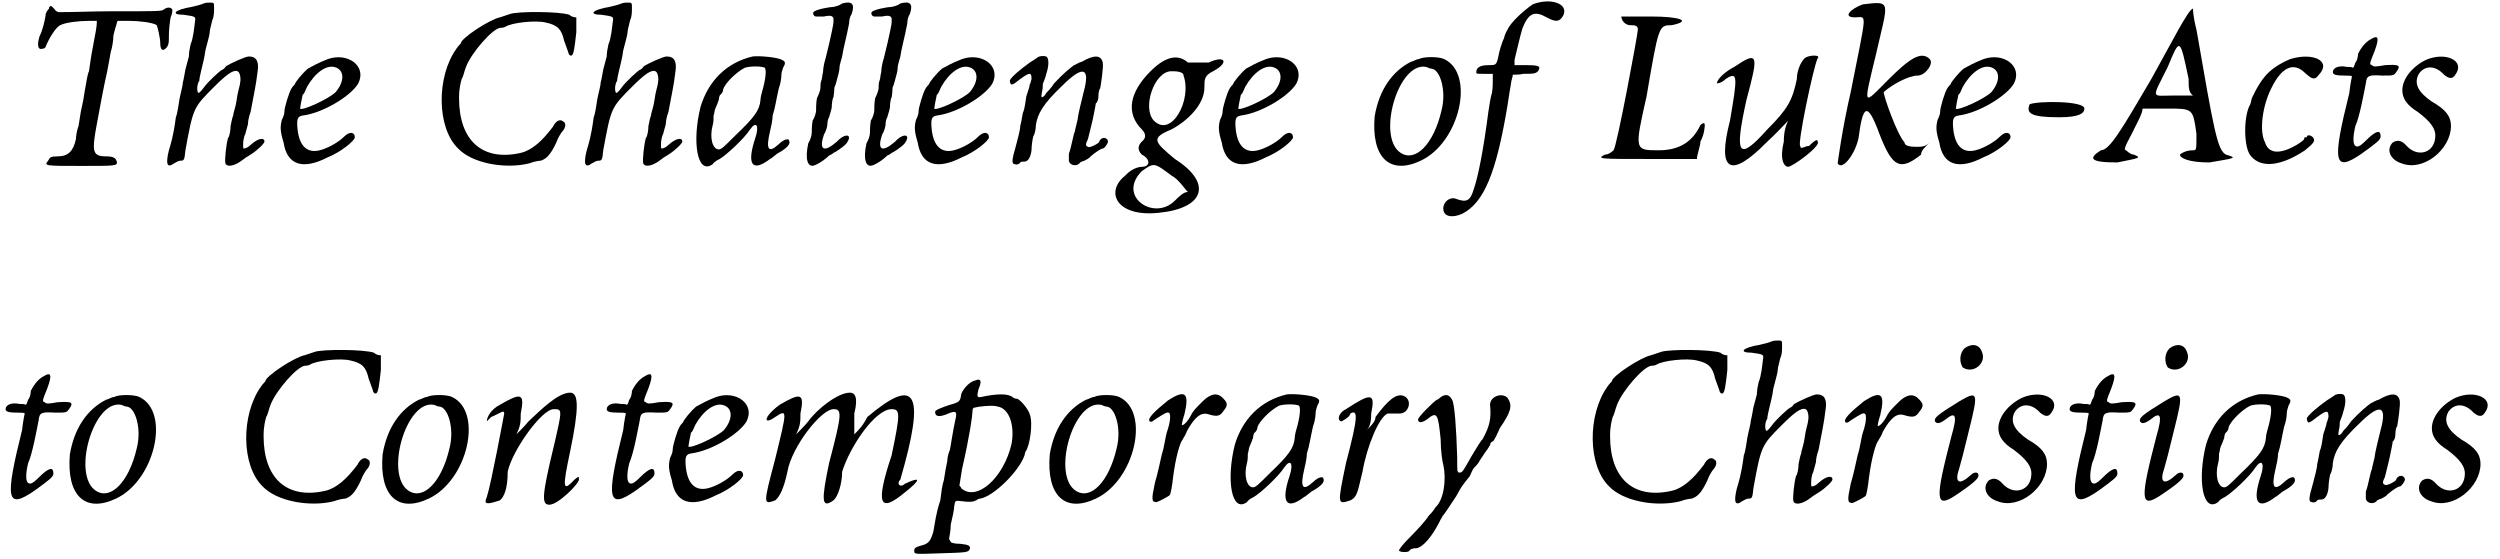 <?xml version='1.0' encoding='utf-8'?>
<svg xmlns="http://www.w3.org/2000/svg" xmlns:xlink="http://www.w3.org/1999/xlink" width="286px" height="64px" viewBox="0 0 2867 644" version="1.1">
<defs>
<path id="gl2052" d="M 14 6 C 13 7 10 10 10 14 C 9 20 7 30 3 38 C 0 48 1 54 7 52 C 8 52 10 51 10 50 C 14 40 22 27 27 25 C 32 22 48 20 60 20 C 62 20 67 20 69 20 C 69 20 69 21 69 22 C 69 26 68 32 63 58 C 62 63 61 72 60 78 C 58 82 57 91 56 96 C 55 100 54 110 52 118 C 50 126 49 136 48 141 C 46 146 45 153 45 156 C 42 170 36 176 24 176 C 16 176 15 177 13 181 C 8 187 9 187 51 187 C 91 187 93 187 92 182 C 91 178 88 176 80 176 C 64 176 63 171 69 139 C 73 118 76 100 81 78 C 82 72 84 63 85 56 C 87 50 88 42 88 38 C 88 36 90 30 91 26 C 92 24 92 21 93 20 C 97 20 102 20 106 20 C 118 20 134 22 138 25 C 139 27 142 40 142 45 C 142 54 145 56 150 50 C 152 46 152 45 152 36 C 152 31 153 21 154 16 C 156 12 156 8 156 7 C 154 4 150 4 146 7 C 144 9 139 9 84 9 C 64 9 44 10 25 10 C 22 9 21 8 20 6 C 19 6 18 3 16 3 C 15 3 14 4 14 6 z" fill="black"/><!-- width=164 height=193 -->
<path id="gl2055" d="M 48 3 C 46 4 39 6 34 7 C 15 10 9 16 25 16 C 39 18 39 18 38 24 C 37 32 36 43 33 50 C 32 54 31 60 31 64 C 30 68 28 75 27 79 C 26 84 25 91 24 94 C 24 98 21 108 20 114 C 19 120 18 129 16 134 C 13 157 10 165 8 172 C 4 188 6 193 14 187 C 16 186 19 184 21 184 C 25 184 26 184 27 172 C 36 123 36 123 60 99 C 74 85 82 79 87 81 C 90 82 91 90 90 94 C 90 97 87 105 86 114 C 85 122 82 129 82 132 C 81 134 80 139 79 144 C 79 148 78 156 76 158 C 74 165 72 183 73 187 C 75 192 84 190 93 183 C 94 182 97 180 102 177 C 110 172 118 164 118 162 C 118 157 111 158 103 165 C 99 169 96 170 94 170 C 93 169 93 159 96 153 C 97 150 98 145 99 142 C 99 139 100 133 102 128 C 106 106 108 99 110 82 C 112 70 109 64 100 64 C 96 64 79 72 74 75 C 73 76 72 78 70 79 C 68 79 52 94 48 100 C 45 104 43 106 42 106 C 40 105 40 96 43 92 C 43 90 44 85 45 81 C 46 76 49 66 50 57 C 52 49 55 39 55 36 C 55 33 57 27 58 22 C 60 18 60 13 60 8 C 60 2 60 2 55 2 C 54 2 50 2 48 3 z" fill="black"/><!-- width=126 height=198 -->
<path id="gl2056" d="M 57 4 C 44 9 40 12 34 15 C 28 20 19 31 19 33 C 19 33 16 36 15 38 C 12 43 7 60 7 64 C 7 67 6 70 4 74 C 2 82 2 87 6 100 C 10 126 28 132 57 117 C 72 111 88 98 88 94 C 88 88 82 87 76 93 C 70 99 60 105 51 108 C 34 114 24 105 22 84 C 21 73 22 70 28 69 C 52 66 84 46 92 32 C 102 12 80 -4 57 4 M 67 14 C 76 18 76 30 66 42 C 58 50 27 64 25 61 C 25 60 27 49 28 45 C 30 44 31 40 33 36 C 42 20 56 9 67 14 z" fill="black"/><!-- width=102 height=132 -->
<path id="gl2059" d="M 85 4 C 82 5 76 7 73 8 C 62 10 28 32 28 38 C 28 38 25 41 23 44 C 0 76 0 135 25 159 C 41 176 79 183 107 176 C 112 174 118 173 120 173 C 126 171 131 167 138 152 C 140 146 144 140 146 138 C 149 134 149 129 146 128 C 143 125 138 126 134 134 C 122 150 110 161 97 164 C 53 174 26 150 26 101 C 26 89 28 83 29 79 C 31 76 32 70 34 65 C 40 49 65 20 74 20 C 74 20 77 20 79 19 C 86 14 115 11 126 14 C 140 17 144 22 147 35 C 150 43 152 49 152 49 C 152 50 153 52 155 52 C 158 52 159 43 161 25 C 161 19 161 14 161 8 C 158 8 155 7 153 5 C 141 1 94 1 85 4 z" fill="black"/><!-- width=171 height=186 -->
<path id="gl2055" d="M 48 3 C 46 4 39 6 34 7 C 15 10 9 16 25 16 C 39 18 39 18 38 24 C 37 32 36 43 33 50 C 32 54 31 60 31 64 C 30 68 28 75 27 79 C 26 84 25 91 24 94 C 24 98 21 108 20 114 C 19 120 18 129 16 134 C 13 157 10 165 8 172 C 4 188 6 193 14 187 C 16 186 19 184 21 184 C 25 184 26 184 27 172 C 36 123 36 123 60 99 C 74 85 82 79 87 81 C 90 82 91 90 90 94 C 90 97 87 105 86 114 C 85 122 82 129 82 132 C 81 134 80 139 79 144 C 79 148 78 156 76 158 C 74 165 72 183 73 187 C 75 192 84 190 93 183 C 94 182 97 180 102 177 C 110 172 118 164 118 162 C 118 157 111 158 103 165 C 99 169 96 170 94 170 C 93 169 93 159 96 153 C 97 150 98 145 99 142 C 99 139 100 133 102 128 C 106 106 108 99 110 82 C 112 70 109 64 100 64 C 96 64 79 72 74 75 C 73 76 72 78 70 79 C 68 79 52 94 48 100 C 45 104 43 106 42 106 C 40 105 40 96 43 92 C 43 90 44 85 45 81 C 46 76 49 66 50 57 C 52 49 55 39 55 36 C 55 33 57 27 58 22 C 60 18 60 13 60 8 C 60 2 60 2 55 2 C 54 2 50 2 48 3 z" fill="black"/><!-- width=126 height=198 -->
<path id="gl2064" d="M 70 2 C 40 9 19 30 10 60 C 0 100 6 139 24 126 C 25 124 28 122 32 120 C 39 116 60 97 67 86 C 74 76 78 81 73 96 C 63 126 69 136 90 120 C 91 120 94 117 98 114 C 109 108 114 103 112 99 C 112 96 106 97 100 103 C 88 114 85 109 90 88 C 91 84 93 75 93 70 C 96 61 97 52 100 39 C 102 34 103 27 103 24 C 103 21 104 18 105 15 C 108 10 108 8 104 6 C 99 3 78 1 70 2 M 84 15 C 86 18 85 28 81 42 C 80 45 79 50 79 52 C 78 64 72 72 50 93 C 37 106 34 109 31 109 C 24 109 20 96 24 81 C 25 78 25 73 25 70 C 26 68 26 64 27 62 C 28 60 30 55 31 52 C 31 50 32 46 33 46 C 34 45 36 43 36 40 C 38 33 51 20 61 15 C 67 13 80 13 84 15 z" fill="black"/><!-- width=121 height=135 -->
<path id="gl2065" d="M 43 3 C 39 6 36 6 33 7 C 28 7 12 10 10 13 C 9 14 10 18 13 18 C 14 18 18 18 22 18 C 31 16 32 18 33 20 C 33 22 33 24 33 25 C 33 26 31 38 24 66 C 22 72 21 79 21 82 C 20 85 20 90 19 92 C 18 94 18 98 18 100 C 18 103 16 108 14 112 C 13 117 13 123 13 126 C 13 128 12 133 9 138 C 8 144 8 150 8 152 C 8 154 7 159 4 164 C 0 182 3 193 12 189 C 19 186 25 181 28 178 C 31 177 33 175 33 175 C 34 175 45 168 48 164 C 56 153 46 152 37 162 C 22 175 16 172 22 154 C 24 151 26 145 26 142 C 26 139 27 135 28 134 C 28 133 30 128 31 123 C 31 118 32 112 33 111 C 33 111 34 105 34 100 C 36 96 37 90 38 87 C 39 84 40 79 40 76 C 40 74 42 68 43 64 C 44 56 48 42 51 26 C 51 22 52 18 54 15 C 58 3 54 0 43 3 z" fill="black"/><!-- width=63 height=198 -->
<path id="gl2065" d="M 43 3 C 39 6 36 6 33 7 C 28 7 12 10 10 13 C 9 14 10 18 13 18 C 14 18 18 18 22 18 C 31 16 32 18 33 20 C 33 22 33 24 33 25 C 33 26 31 38 24 66 C 22 72 21 79 21 82 C 20 85 20 90 19 92 C 18 94 18 98 18 100 C 18 103 16 108 14 112 C 13 117 13 123 13 126 C 13 128 12 133 9 138 C 8 144 8 150 8 152 C 8 154 7 159 4 164 C 0 182 3 193 12 189 C 19 186 25 181 28 178 C 31 177 33 175 33 175 C 34 175 45 168 48 164 C 56 153 46 152 37 162 C 22 175 16 172 22 154 C 24 151 26 145 26 142 C 26 139 27 135 28 134 C 28 133 30 128 31 123 C 31 118 32 112 33 111 C 33 111 34 105 34 100 C 36 96 37 90 38 87 C 39 84 40 79 40 76 C 40 74 42 68 43 64 C 44 56 48 42 51 26 C 51 22 52 18 54 15 C 58 3 54 0 43 3 z" fill="black"/><!-- width=63 height=198 -->
<path id="gl2056" d="M 57 4 C 44 9 40 12 34 15 C 28 20 19 31 19 33 C 19 33 16 36 15 38 C 12 43 7 60 7 64 C 7 67 6 70 4 74 C 2 82 2 87 6 100 C 10 126 28 132 57 117 C 72 111 88 98 88 94 C 88 88 82 87 76 93 C 70 99 60 105 51 108 C 34 114 24 105 22 84 C 21 73 22 70 28 69 C 52 66 84 46 92 32 C 102 12 80 -4 57 4 M 67 14 C 76 18 76 30 66 42 C 58 50 27 64 25 61 C 25 60 27 49 28 45 C 30 44 31 40 33 36 C 42 20 56 9 67 14 z" fill="black"/><!-- width=102 height=132 -->
<path id="gl2066" d="M 33 3 C 32 4 27 7 24 9 C 14 16 1 27 1 30 C 2 36 3 36 13 28 C 24 20 26 20 26 28 C 25 31 25 33 24 34 C 24 36 22 42 20 48 C 19 55 18 63 16 67 C 15 72 14 79 13 82 C 13 87 10 97 8 105 C 3 122 3 126 7 126 C 9 127 12 126 13 124 C 14 123 16 123 18 123 C 22 123 25 118 26 110 C 26 105 27 98 28 94 C 30 91 31 85 31 81 C 33 68 39 57 61 36 C 85 12 94 14 86 43 C 84 52 80 66 79 75 C 78 80 76 86 76 88 C 74 92 72 106 69 114 C 69 117 69 121 69 122 C 70 128 79 129 82 124 C 84 123 86 122 87 122 C 88 121 92 120 94 117 C 100 112 106 108 108 108 C 110 108 114 102 114 100 C 114 97 110 94 106 97 C 105 98 104 99 104 100 C 104 102 92 108 91 106 C 88 105 88 103 91 97 C 93 88 96 78 98 67 C 99 62 100 57 100 56 C 102 55 103 51 103 48 C 103 44 104 39 105 39 C 106 34 109 14 108 9 C 106 0 98 0 84 8 C 80 9 76 12 75 12 C 72 14 62 22 52 33 C 49 38 44 43 43 44 C 43 44 42 46 40 48 C 37 50 37 49 38 43 C 39 39 39 36 39 34 C 39 33 42 27 43 22 C 46 13 46 6 44 3 C 43 1 36 1 33 3 z" fill="black"/><!-- width=124 height=134 -->
<path id="gl2067" d="M 48 19 C 24 43 19 67 38 86 C 43 91 43 96 38 100 C 33 105 33 110 38 115 C 48 120 48 129 38 129 C 38 129 28 129 19 139 C -5 158 9 187 57 182 C 110 177 120 148 76 120 C 52 100 48 96 72 86 C 91 76 110 57 110 38 C 110 28 110 24 120 19 C 139 9 134 0 115 9 C 100 9 96 9 91 9 C 81 0 67 0 48 19 M 86 24 C 96 52 72 96 52 76 C 38 62 52 19 72 19 C 76 19 86 19 86 24 M 72 139 C 81 144 86 153 91 158 C 86 158 81 163 76 168 C 52 192 9 163 38 134 C 52 124 52 124 72 139 z" fill="black"/><!-- width=139 height=192 -->
<path id="gl2056" d="M 57 4 C 44 9 40 12 34 15 C 28 20 19 31 19 33 C 19 33 16 36 15 38 C 12 43 7 60 7 64 C 7 67 6 70 4 74 C 2 82 2 87 6 100 C 10 126 28 132 57 117 C 72 111 88 98 88 94 C 88 88 82 87 76 93 C 70 99 60 105 51 108 C 34 114 24 105 22 84 C 21 73 22 70 28 69 C 52 66 84 46 92 32 C 102 12 80 -4 57 4 M 67 14 C 76 18 76 30 66 42 C 58 50 27 64 25 61 C 25 60 27 49 28 45 C 30 44 31 40 33 36 C 42 20 56 9 67 14 z" fill="black"/><!-- width=102 height=132 -->
<path id="gl2068" d="M 55 4 C 52 4 48 7 46 7 C 24 18 9 40 4 70 C 0 117 21 138 57 121 C 102 100 120 21 84 4 C 78 1 60 1 55 4 M 69 15 C 79 15 87 40 81 63 C 72 102 51 123 34 112 C 6 94 31 7 63 13 C 64 13 67 15 69 15 z" fill="black"/><!-- width=111 height=133 -->
<path id="gl2073" d="M 104 5 C 95 11 79 25 75 34 C 72 39 71 43 71 44 C 69 47 65 60 64 67 C 62 75 61 75 53 75 C 43 75 39 78 39 83 C 39 85 39 85 48 85 C 53 85 55 85 58 85 C 58 88 58 89 58 92 C 58 95 58 102 57 107 C 55 113 54 123 53 128 C 47 174 41 204 36 218 C 32 232 27 233 16 229 C 9 226 1 232 1 240 C 1 250 12 251 23 246 C 48 233 62 199 75 121 C 76 113 78 102 79 96 C 79 93 81 89 81 86 C 85 86 89 86 93 85 C 104 85 107 85 110 82 C 114 76 111 75 96 75 C 92 75 88 75 83 75 C 83 74 83 71 83 69 C 85 61 89 43 92 33 C 99 15 106 12 120 20 C 131 26 135 25 139 18 C 146 4 124 -3 104 5 z" fill="black"/><!-- width=149 height=255 -->
<path id="gl2078" d="M 33 4 C 33 9 38 14 43 14 C 48 14 52 14 52 19 C 52 24 28 153 24 158 C 24 158 19 163 14 163 C 4 168 9 168 62 168 C 81 168 100 168 120 168 C 120 163 124 153 124 148 C 129 139 129 129 129 129 C 129 124 124 129 124 129 C 115 148 100 158 76 158 C 48 158 48 158 62 96 C 76 14 76 14 91 14 C 115 9 100 4 67 4 C 43 4 33 4 33 4 z" fill="black"/><!-- width=139 height=177 -->
<path id="gl2079" d="M 24 14 C 14 19 4 28 4 33 C 4 33 9 33 14 28 C 28 19 28 24 19 76 C 4 134 19 144 62 100 C 72 91 76 86 86 76 C 81 86 81 96 81 100 C 76 120 81 129 86 129 C 91 129 124 105 120 100 C 120 96 115 100 110 105 C 105 105 100 110 100 105 C 96 105 115 14 120 4 C 124 0 110 0 105 4 C 100 9 96 19 96 28 C 91 52 86 62 62 86 C 28 124 24 115 38 52 C 52 0 52 -5 24 14 z" fill="black"/><!-- width=129 height=134 -->
<path id="gl2080" d="M 33 4 C 19 9 9 19 24 19 C 38 19 38 9 19 105 C 9 148 4 187 4 187 C 9 196 24 177 28 158 C 33 120 38 115 52 153 C 67 192 76 196 100 177 C 100 172 105 168 110 163 C 105 168 100 168 96 168 C 91 168 81 168 81 163 C 72 153 57 110 57 105 C 67 96 86 86 96 86 C 105 86 115 72 110 67 C 100 57 86 67 62 91 C 33 120 33 124 48 62 C 62 0 67 0 33 4 z" fill="black"/><!-- width=120 height=196 -->
<path id="gl2056" d="M 57 4 C 44 9 40 12 34 15 C 28 20 19 31 19 33 C 19 33 16 36 15 38 C 12 43 7 60 7 64 C 7 67 6 70 4 74 C 2 82 2 87 6 100 C 10 126 28 132 57 117 C 72 111 88 98 88 94 C 88 88 82 87 76 93 C 70 99 60 105 51 108 C 34 114 24 105 22 84 C 21 73 22 70 28 69 C 52 66 84 46 92 32 C 102 12 80 -4 57 4 M 67 14 C 76 18 76 30 66 42 C 58 50 27 64 25 61 C 25 60 27 49 28 45 C 30 44 31 40 33 36 C 42 20 56 9 67 14 z" fill="black"/><!-- width=102 height=132 -->
<path id="gl2081" d="M 4 4 C 0 14 4 19 38 19 C 62 19 67 14 67 9 C 67 0 14 0 4 4 z" fill="black"/><!-- width=76 height=24 -->
<path id="gl2082" d="M 72 81 C 38 139 24 163 14 163 C 0 172 0 177 33 177 C 57 172 62 172 52 168 C 48 168 43 163 43 163 C 38 163 48 148 52 139 C 57 129 62 120 62 115 C 72 115 81 115 91 115 C 120 115 120 115 124 144 C 124 163 124 163 120 163 C 110 163 105 168 105 168 C 105 172 115 177 139 177 C 168 172 172 172 158 168 C 148 163 144 139 124 24 C 120 9 120 0 120 0 C 115 0 96 38 72 81 M 115 81 C 115 91 115 96 120 100 C 110 100 100 100 96 100 C 72 100 72 105 91 67 C 105 33 105 33 115 81 z" fill="black"/><!-- width=177 height=182 -->
<path id="gl2083" d="M 56 5 C 44 10 33 17 26 26 C 20 33 11 50 11 53 C 11 55 10 56 10 57 C 2 70 2 108 11 117 C 23 131 46 128 73 110 C 84 101 85 99 82 95 C 79 92 75 92 75 95 C 75 95 75 95 73 95 C 72 95 72 97 72 97 C 72 98 68 101 63 104 C 44 115 31 114 27 101 C 20 88 24 59 34 39 C 46 14 60 8 73 21 C 81 28 84 30 89 23 C 104 7 82 -3 56 5 z" fill="black"/><!-- width=104 height=134 -->
<path id="gl2088" d="M 45 7 C 37 11 32 20 30 24 C 30 27 29 32 27 34 C 26 36 26 39 24 40 C 23 39 20 39 17 39 C 8 37 1 40 1 45 C 1 48 5 49 14 49 C 18 49 23 49 23 50 C 23 50 21 59 20 69 C 0 149 2 161 34 139 C 52 126 56 123 56 119 C 56 112 52 112 43 120 C 33 130 30 132 27 130 C 24 128 24 119 27 107 C 32 96 37 68 39 58 C 40 49 42 48 58 49 C 71 49 71 49 74 45 C 80 37 77 36 61 37 C 50 39 48 39 46 37 C 43 36 43 36 49 21 C 55 5 53 2 45 7 z" fill="black"/><!-- width=87 height=157 -->
<path id="gl2093" d="M 47 6 C 31 14 20 28 20 41 C 20 50 25 58 38 66 C 54 78 58 86 58 93 C 58 113 38 119 25 105 C 19 98 14 98 9 101 C 1 109 6 121 19 125 C 44 135 76 109 76 82 C 76 71 70 63 54 54 C 38 43 33 33 39 22 C 46 12 58 12 68 23 C 74 28 78 28 81 23 C 93 7 70 -4 47 6 z" fill="black"/><!-- width=93 height=135 -->
<path id="gl2088" d="M 45 7 C 37 11 32 20 30 24 C 30 27 29 32 27 34 C 26 36 26 39 24 40 C 23 39 20 39 17 39 C 8 37 1 40 1 45 C 1 48 5 49 14 49 C 18 49 23 49 23 50 C 23 50 21 59 20 69 C 0 149 2 161 34 139 C 52 126 56 123 56 119 C 56 112 52 112 43 120 C 33 130 30 132 27 130 C 24 128 24 119 27 107 C 32 96 37 68 39 58 C 40 49 42 48 58 49 C 71 49 71 49 74 45 C 80 37 77 36 61 37 C 50 39 48 39 46 37 C 43 36 43 36 49 21 C 55 5 53 2 45 7 z" fill="black"/><!-- width=87 height=157 -->
<path id="gl2068" d="M 55 4 C 52 4 48 7 46 7 C 24 18 9 40 4 70 C 0 117 21 138 57 121 C 102 100 120 21 84 4 C 78 1 60 1 55 4 M 69 15 C 79 15 87 40 81 63 C 72 102 51 123 34 112 C 6 94 31 7 63 13 C 64 13 67 15 69 15 z" fill="black"/><!-- width=111 height=133 -->
<path id="gl2059" d="M 85 4 C 82 5 76 7 73 8 C 62 10 28 32 28 38 C 28 38 25 41 23 44 C 0 76 0 135 25 159 C 41 176 79 183 107 176 C 112 174 118 173 120 173 C 126 171 131 167 138 152 C 140 146 144 140 146 138 C 149 134 149 129 146 128 C 143 125 138 126 134 134 C 122 150 110 161 97 164 C 53 174 26 150 26 101 C 26 89 28 83 29 79 C 31 76 32 70 34 65 C 40 49 65 20 74 20 C 74 20 77 20 79 19 C 86 14 115 11 126 14 C 140 17 144 22 147 35 C 150 43 152 49 152 49 C 152 50 153 52 155 52 C 158 52 159 43 161 25 C 161 19 161 14 161 8 C 158 8 155 7 153 5 C 141 1 94 1 85 4 z" fill="black"/><!-- width=171 height=186 -->
<path id="gl2068" d="M 55 4 C 52 4 48 7 46 7 C 24 18 9 40 4 70 C 0 117 21 138 57 121 C 102 100 120 21 84 4 C 78 1 60 1 55 4 M 69 15 C 79 15 87 40 81 63 C 72 102 51 123 34 112 C 6 94 31 7 63 13 C 64 13 67 15 69 15 z" fill="black"/><!-- width=111 height=133 -->
<path id="gl2098" d="M 19 14 C 9 19 4 28 4 33 C 4 33 4 33 9 28 C 19 24 24 19 24 24 C 24 24 9 105 4 120 C 0 129 4 129 19 124 C 24 120 28 110 28 91 C 33 67 67 19 81 19 C 91 19 91 19 81 62 C 67 120 67 129 76 129 C 86 129 110 105 110 100 C 110 96 110 96 105 100 C 91 115 91 110 100 67 C 110 19 110 0 100 0 C 86 0 67 19 52 33 C 48 38 43 43 38 48 C 43 38 43 33 43 24 C 48 0 43 0 19 14 z" fill="black"/><!-- width=120 height=134 -->
<path id="gl2088" d="M 45 7 C 37 11 32 20 30 24 C 30 27 29 32 27 34 C 26 36 26 39 24 40 C 23 39 20 39 17 39 C 8 37 1 40 1 45 C 1 48 5 49 14 49 C 18 49 23 49 23 50 C 23 50 21 59 20 69 C 0 149 2 161 34 139 C 52 126 56 123 56 119 C 56 112 52 112 43 120 C 33 130 30 132 27 130 C 24 128 24 119 27 107 C 32 96 37 68 39 58 C 40 49 42 48 58 49 C 71 49 71 49 74 45 C 80 37 77 36 61 37 C 50 39 48 39 46 37 C 43 36 43 36 49 21 C 55 5 53 2 45 7 z" fill="black"/><!-- width=87 height=157 -->
<path id="gl2056" d="M 57 4 C 44 9 40 12 34 15 C 28 20 19 31 19 33 C 19 33 16 36 15 38 C 12 43 7 60 7 64 C 7 67 6 70 4 74 C 2 82 2 87 6 100 C 10 126 28 132 57 117 C 72 111 88 98 88 94 C 88 88 82 87 76 93 C 70 99 60 105 51 108 C 34 114 24 105 22 84 C 21 73 22 70 28 69 C 52 66 84 46 92 32 C 102 12 80 -4 57 4 M 67 14 C 76 18 76 30 66 42 C 58 50 27 64 25 61 C 25 60 27 49 28 45 C 30 44 31 40 33 36 C 42 20 56 9 67 14 z" fill="black"/><!-- width=102 height=132 -->
<path id="gl2099" d="M 19 14 C 0 28 0 38 14 28 C 28 19 28 19 14 76 C 0 129 0 129 14 124 C 19 120 24 110 28 91 C 33 62 67 19 81 19 C 91 19 91 24 76 81 C 67 124 67 134 81 124 C 86 120 91 105 91 91 C 100 62 129 19 148 19 C 158 19 158 24 148 72 C 129 129 134 139 163 115 C 182 100 182 96 163 105 C 158 110 153 105 158 100 C 187 0 177 -20 120 28 C 115 38 110 43 105 48 C 105 38 105 33 105 24 C 110 4 105 0 100 0 C 86 0 62 19 52 33 C 48 38 43 43 38 48 C 43 38 43 33 43 24 C 48 0 43 0 19 14 z" fill="black"/><!-- width=187 height=134 -->
<path id="gl2100" d="M 72 6 C 64 8 57 18 56 22 C 55 30 54 31 43 34 C 34 37 26 40 26 42 C 26 48 31 48 39 45 C 50 40 51 42 50 48 C 46 66 44 82 43 86 C 42 88 40 94 40 99 C 39 104 38 109 38 109 C 38 110 37 115 36 121 C 34 127 33 136 32 144 C 27 159 26 169 24 180 C 21 190 19 194 10 196 C 3 198 2 199 2 202 C 2 206 2 206 30 205 C 63 204 64 204 66 200 C 67 196 64 195 55 194 C 49 194 45 193 44 192 C 43 190 43 189 42 189 C 43 183 44 178 44 172 C 46 164 48 154 48 151 C 49 144 49 144 57 145 C 64 146 70 146 73 144 C 74 144 75 142 78 142 C 94 139 123 110 129 92 C 129 91 130 88 130 88 C 135 82 139 55 135 45 C 133 38 123 27 120 27 C 118 27 116 26 115 25 C 110 21 97 21 79 25 C 74 26 74 24 76 16 C 80 7 79 3 72 6 M 98 36 C 111 38 118 57 114 79 C 105 118 74 146 56 130 C 56 129 55 128 54 127 C 55 121 56 114 57 108 C 66 69 69 46 69 42 C 69 38 70 37 73 37 C 75 36 93 34 98 36 z" fill="black"/><!-- width=145 height=212 -->
<path id="gl2068" d="M 55 4 C 52 4 48 7 46 7 C 24 18 9 40 4 70 C 0 117 21 138 57 121 C 102 100 120 21 84 4 C 78 1 60 1 55 4 M 69 15 C 79 15 87 40 81 63 C 72 102 51 123 34 112 C 6 94 31 7 63 13 C 64 13 67 15 69 15 z" fill="black"/><!-- width=111 height=133 -->
<path id="gl2103" d="M 25 9 C 9 22 1 30 4 33 C 6 34 6 34 10 31 C 21 24 25 21 27 24 C 28 27 28 33 24 45 C 22 51 21 62 18 71 C 16 80 13 94 10 104 C 6 123 6 126 12 126 C 13 126 25 120 27 118 C 28 118 30 107 31 97 C 34 74 39 57 42 54 C 42 53 45 50 47 44 C 56 28 63 22 72 25 C 82 28 85 27 89 21 C 94 15 94 12 89 7 C 83 0 75 0 65 10 C 56 19 54 21 51 27 C 48 33 42 39 41 37 C 41 36 42 31 44 25 C 50 0 45 -4 25 9 z" fill="black"/><!-- width=104 height=135 -->
<path id="gl2064" d="M 70 2 C 40 9 19 30 10 60 C 0 100 6 139 24 126 C 25 124 28 122 32 120 C 39 116 60 97 67 86 C 74 76 78 81 73 96 C 63 126 69 136 90 120 C 91 120 94 117 98 114 C 109 108 114 103 112 99 C 112 96 106 97 100 103 C 88 114 85 109 90 88 C 91 84 93 75 93 70 C 96 61 97 52 100 39 C 102 34 103 27 103 24 C 103 21 104 18 105 15 C 108 10 108 8 104 6 C 99 3 78 1 70 2 M 84 15 C 86 18 85 28 81 42 C 80 45 79 50 79 52 C 78 64 72 72 50 93 C 37 106 34 109 31 109 C 24 109 20 96 24 81 C 25 78 25 73 25 70 C 26 68 26 64 27 62 C 28 60 30 55 31 52 C 31 50 32 46 33 46 C 34 45 36 43 36 40 C 38 33 51 20 61 15 C 67 13 80 13 84 15 z" fill="black"/><!-- width=121 height=135 -->
<path id="gl2108" d="M 14 19 C 4 24 4 33 9 33 C 9 33 19 28 19 24 C 28 19 28 28 14 81 C 4 129 4 129 19 124 C 28 120 28 110 33 91 C 38 62 52 28 62 24 C 67 24 72 24 76 24 C 86 24 91 9 81 4 C 72 0 62 9 48 28 C 48 33 43 38 38 43 C 43 38 43 28 43 24 C 48 0 43 0 14 19 z" fill="black"/><!-- width=96 height=134 -->
<path id="gl2109" d="M 49 5 C 47 7 46 7 46 7 C 43 8 23 28 24 30 C 24 34 28 34 34 30 C 46 20 47 23 50 53 C 50 66 52 79 53 82 C 57 101 53 123 44 131 C 43 133 40 137 36 141 C 33 146 24 156 15 165 C 7 173 2 179 2 181 C 4 183 13 183 14 181 C 15 179 18 178 23 178 C 30 176 40 165 49 147 C 50 144 52 143 52 141 C 53 141 60 130 68 118 C 72 111 72 110 78 102 C 81 98 84 95 84 94 C 85 92 86 89 88 86 C 89 85 92 82 94 79 C 94 78 98 73 101 68 C 105 63 107 59 107 59 C 107 57 108 56 110 55 C 111 55 112 52 114 49 C 115 46 117 43 118 40 C 131 21 133 14 127 5 C 120 -2 105 4 107 15 C 108 28 107 37 98 53 C 97 53 91 63 85 73 C 76 89 75 91 72 91 C 69 91 69 91 69 73 C 68 40 66 11 63 7 C 60 1 55 0 49 5 z" fill="black"/><!-- width=139 height=191 -->
<path id="gl2059" d="M 85 4 C 82 5 76 7 73 8 C 62 10 28 32 28 38 C 28 38 25 41 23 44 C 0 76 0 135 25 159 C 41 176 79 183 107 176 C 112 174 118 173 120 173 C 126 171 131 167 138 152 C 140 146 144 140 146 138 C 149 134 149 129 146 128 C 143 125 138 126 134 134 C 122 150 110 161 97 164 C 53 174 26 150 26 101 C 26 89 28 83 29 79 C 31 76 32 70 34 65 C 40 49 65 20 74 20 C 74 20 77 20 79 19 C 86 14 115 11 126 14 C 140 17 144 22 147 35 C 150 43 152 49 152 49 C 152 50 153 52 155 52 C 158 52 159 43 161 25 C 161 19 161 14 161 8 C 158 8 155 7 153 5 C 141 1 94 1 85 4 z" fill="black"/><!-- width=171 height=186 -->
<path id="gl2055" d="M 48 3 C 46 4 39 6 34 7 C 15 10 9 16 25 16 C 39 18 39 18 38 24 C 37 32 36 43 33 50 C 32 54 31 60 31 64 C 30 68 28 75 27 79 C 26 84 25 91 24 94 C 24 98 21 108 20 114 C 19 120 18 129 16 134 C 13 157 10 165 8 172 C 4 188 6 193 14 187 C 16 186 19 184 21 184 C 25 184 26 184 27 172 C 36 123 36 123 60 99 C 74 85 82 79 87 81 C 90 82 91 90 90 94 C 90 97 87 105 86 114 C 85 122 82 129 82 132 C 81 134 80 139 79 144 C 79 148 78 156 76 158 C 74 165 72 183 73 187 C 75 192 84 190 93 183 C 94 182 97 180 102 177 C 110 172 118 164 118 162 C 118 157 111 158 103 165 C 99 169 96 170 94 170 C 93 169 93 159 96 153 C 97 150 98 145 99 142 C 99 139 100 133 102 128 C 106 106 108 99 110 82 C 112 70 109 64 100 64 C 96 64 79 72 74 75 C 73 76 72 78 70 79 C 68 79 52 94 48 100 C 45 104 43 106 42 106 C 40 105 40 96 43 92 C 43 90 44 85 45 81 C 46 76 49 66 50 57 C 52 49 55 39 55 36 C 55 33 57 27 58 22 C 60 18 60 13 60 8 C 60 2 60 2 55 2 C 54 2 50 2 48 3 z" fill="black"/><!-- width=126 height=198 -->
<path id="gl2103" d="M 25 9 C 9 22 1 30 4 33 C 6 34 6 34 10 31 C 21 24 25 21 27 24 C 28 27 28 33 24 45 C 22 51 21 62 18 71 C 16 80 13 94 10 104 C 6 123 6 126 12 126 C 13 126 25 120 27 118 C 28 118 30 107 31 97 C 34 74 39 57 42 54 C 42 53 45 50 47 44 C 56 28 63 22 72 25 C 82 28 85 27 89 21 C 94 15 94 12 89 7 C 83 0 75 0 65 10 C 56 19 54 21 51 27 C 48 33 42 39 41 37 C 41 36 42 31 44 25 C 50 0 45 -4 25 9 z" fill="black"/><!-- width=104 height=135 -->
<path id="gl2304" d="M 39 7 C 33 13 33 23 37 29 C 49 37 65 24 59 11 C 56 2 47 1 39 7 M 33 68 C 7 84 4 87 5 91 C 7 94 10 94 17 89 C 29 79 31 84 24 108 C 5 181 5 192 29 176 C 50 162 56 156 55 153 C 55 149 50 149 46 153 C 33 165 27 162 33 145 C 34 142 39 123 44 102 C 55 58 55 55 33 68 z" fill="black"/><!-- width=72 height=192 -->
<path id="gl2093" d="M 47 6 C 31 14 20 28 20 41 C 20 50 25 58 38 66 C 54 78 58 86 58 93 C 58 113 38 119 25 105 C 19 98 14 98 9 101 C 1 109 6 121 19 125 C 44 135 76 109 76 82 C 76 71 70 63 54 54 C 38 43 33 33 39 22 C 46 12 58 12 68 23 C 74 28 78 28 81 23 C 93 7 70 -4 47 6 z" fill="black"/><!-- width=93 height=135 -->
<path id="gl2088" d="M 45 7 C 37 11 32 20 30 24 C 30 27 29 32 27 34 C 26 36 26 39 24 40 C 23 39 20 39 17 39 C 8 37 1 40 1 45 C 1 48 5 49 14 49 C 18 49 23 49 23 50 C 23 50 21 59 20 69 C 0 149 2 161 34 139 C 52 126 56 123 56 119 C 56 112 52 112 43 120 C 33 130 30 132 27 130 C 24 128 24 119 27 107 C 32 96 37 68 39 58 C 40 49 42 48 58 49 C 71 49 71 49 74 45 C 80 37 77 36 61 37 C 50 39 48 39 46 37 C 43 36 43 36 49 21 C 55 5 53 2 45 7 z" fill="black"/><!-- width=87 height=157 -->
<path id="gl2304" d="M 39 7 C 33 13 33 23 37 29 C 49 37 65 24 59 11 C 56 2 47 1 39 7 M 33 68 C 7 84 4 87 5 91 C 7 94 10 94 17 89 C 29 79 31 84 24 108 C 5 181 5 192 29 176 C 50 162 56 156 55 153 C 55 149 50 149 46 153 C 33 165 27 162 33 145 C 34 142 39 123 44 102 C 55 58 55 55 33 68 z" fill="black"/><!-- width=72 height=192 -->
<path id="gl2064" d="M 70 2 C 40 9 19 30 10 60 C 0 100 6 139 24 126 C 25 124 28 122 32 120 C 39 116 60 97 67 86 C 74 76 78 81 73 96 C 63 126 69 136 90 120 C 91 120 94 117 98 114 C 109 108 114 103 112 99 C 112 96 106 97 100 103 C 88 114 85 109 90 88 C 91 84 93 75 93 70 C 96 61 97 52 100 39 C 102 34 103 27 103 24 C 103 21 104 18 105 15 C 108 10 108 8 104 6 C 99 3 78 1 70 2 M 84 15 C 86 18 85 28 81 42 C 80 45 79 50 79 52 C 78 64 72 72 50 93 C 37 106 34 109 31 109 C 24 109 20 96 24 81 C 25 78 25 73 25 70 C 26 68 26 64 27 62 C 28 60 30 55 31 52 C 31 50 32 46 33 46 C 34 45 36 43 36 40 C 38 33 51 20 61 15 C 67 13 80 13 84 15 z" fill="black"/><!-- width=121 height=135 -->
<path id="gl2066" d="M 33 3 C 32 4 27 7 24 9 C 14 16 1 27 1 30 C 2 36 3 36 13 28 C 24 20 26 20 26 28 C 25 31 25 33 24 34 C 24 36 22 42 20 48 C 19 55 18 63 16 67 C 15 72 14 79 13 82 C 13 87 10 97 8 105 C 3 122 3 126 7 126 C 9 127 12 126 13 124 C 14 123 16 123 18 123 C 22 123 25 118 26 110 C 26 105 27 98 28 94 C 30 91 31 85 31 81 C 33 68 39 57 61 36 C 85 12 94 14 86 43 C 84 52 80 66 79 75 C 78 80 76 86 76 88 C 74 92 72 106 69 114 C 69 117 69 121 69 122 C 70 128 79 129 82 124 C 84 123 86 122 87 122 C 88 121 92 120 94 117 C 100 112 106 108 108 108 C 110 108 114 102 114 100 C 114 97 110 94 106 97 C 105 98 104 99 104 100 C 104 102 92 108 91 106 C 88 105 88 103 91 97 C 93 88 96 78 98 67 C 99 62 100 57 100 56 C 102 55 103 51 103 48 C 103 44 104 39 105 39 C 106 34 109 14 108 9 C 106 0 98 0 84 8 C 80 9 76 12 75 12 C 72 14 62 22 52 33 C 49 38 44 43 43 44 C 43 44 42 46 40 48 C 37 50 37 49 38 43 C 39 39 39 36 39 34 C 39 33 42 27 43 22 C 46 13 46 6 44 3 C 43 1 36 1 33 3 z" fill="black"/><!-- width=124 height=134 -->
<path id="gl2093" d="M 47 6 C 31 14 20 28 20 41 C 20 50 25 58 38 66 C 54 78 58 86 58 93 C 58 113 38 119 25 105 C 19 98 14 98 9 101 C 1 109 6 121 19 125 C 44 135 76 109 76 82 C 76 71 70 63 54 54 C 38 43 33 33 39 22 C 46 12 58 12 68 23 C 74 28 78 28 81 23 C 93 7 70 -4 47 6 z" fill="black"/><!-- width=93 height=135 -->
</defs>
<use xlink:href="#gl2052" x="37" y="4"/>
<use xlink:href="#gl2055" x="181" y="1"/>
<use xlink:href="#gl2056" x="315" y="64"/>
<use xlink:href="#gl2059" x="497" y="12"/>
<use xlink:href="#gl2055" x="662" y="1"/>
<use xlink:href="#gl2064" x="791" y="63"/>
<use xlink:href="#gl2065" x="921" y="1"/>
<use xlink:href="#gl2065" x="988" y="1"/>
<use xlink:href="#gl2056" x="1045" y="64"/>
<use xlink:href="#gl2066" x="1156" y="63"/>
<use xlink:href="#gl2067" x="1271" y="63"/>
<use xlink:href="#gl2056" x="1395" y="64"/>
<use xlink:href="#gl2068" x="1573" y="64"/>
<use xlink:href="#gl2073" x="1655" y="0"/>
<use xlink:href="#gl2078" x="1828" y="15"/>
<use xlink:href="#gl2079" x="1967" y="63"/>
<use xlink:href="#gl2080" x="2106" y="1"/>
<use xlink:href="#gl2056" x="2221" y="64"/>
<use xlink:href="#gl2081" x="2327" y="116"/>
<use xlink:href="#gl2082" x="2399" y="10"/>
<use xlink:href="#gl2083" x="2575" y="63"/>
<use xlink:href="#gl2088" x="2679" y="38"/>
<use xlink:href="#gl2093" x="2740" y="63"/>
<use xlink:href="#gl2088" x="0" y="426"/>
<use xlink:href="#gl2068" x="71" y="453"/>
<use xlink:href="#gl2059" x="272" y="401"/>
<use xlink:href="#gl2068" x="431" y="453"/>
<use xlink:href="#gl2098" x="551" y="452"/>
<use xlink:href="#gl2088" x="692" y="426"/>
<use xlink:href="#gl2056" x="762" y="453"/>
<use xlink:href="#gl2099" x="873" y="452"/>
<use xlink:href="#gl2100" x="1045" y="432"/>
<use xlink:href="#gl2068" x="1199" y="453"/>
<use xlink:href="#gl2103" x="1314" y="452"/>
<use xlink:href="#gl2064" x="1406" y="452"/>
<use xlink:href="#gl2108" x="1530" y="452"/>
<use xlink:href="#gl2109" x="1603" y="453"/>
<use xlink:href="#gl2059" x="1822" y="401"/>
<use xlink:href="#gl2055" x="1986" y="390"/>
<use xlink:href="#gl2103" x="2115" y="453"/>
<use xlink:href="#gl2304" x="2217" y="394"/>
<use xlink:href="#gl2093" x="2275" y="452"/>
<use xlink:href="#gl2088" x="2376" y="426"/>
<use xlink:href="#gl2304" x="2453" y="394"/>
<use xlink:href="#gl2064" x="2524" y="452"/>
<use xlink:href="#gl2066" x="2649" y="452"/>
<use xlink:href="#gl2093" x="2774" y="452"/>
</svg>
